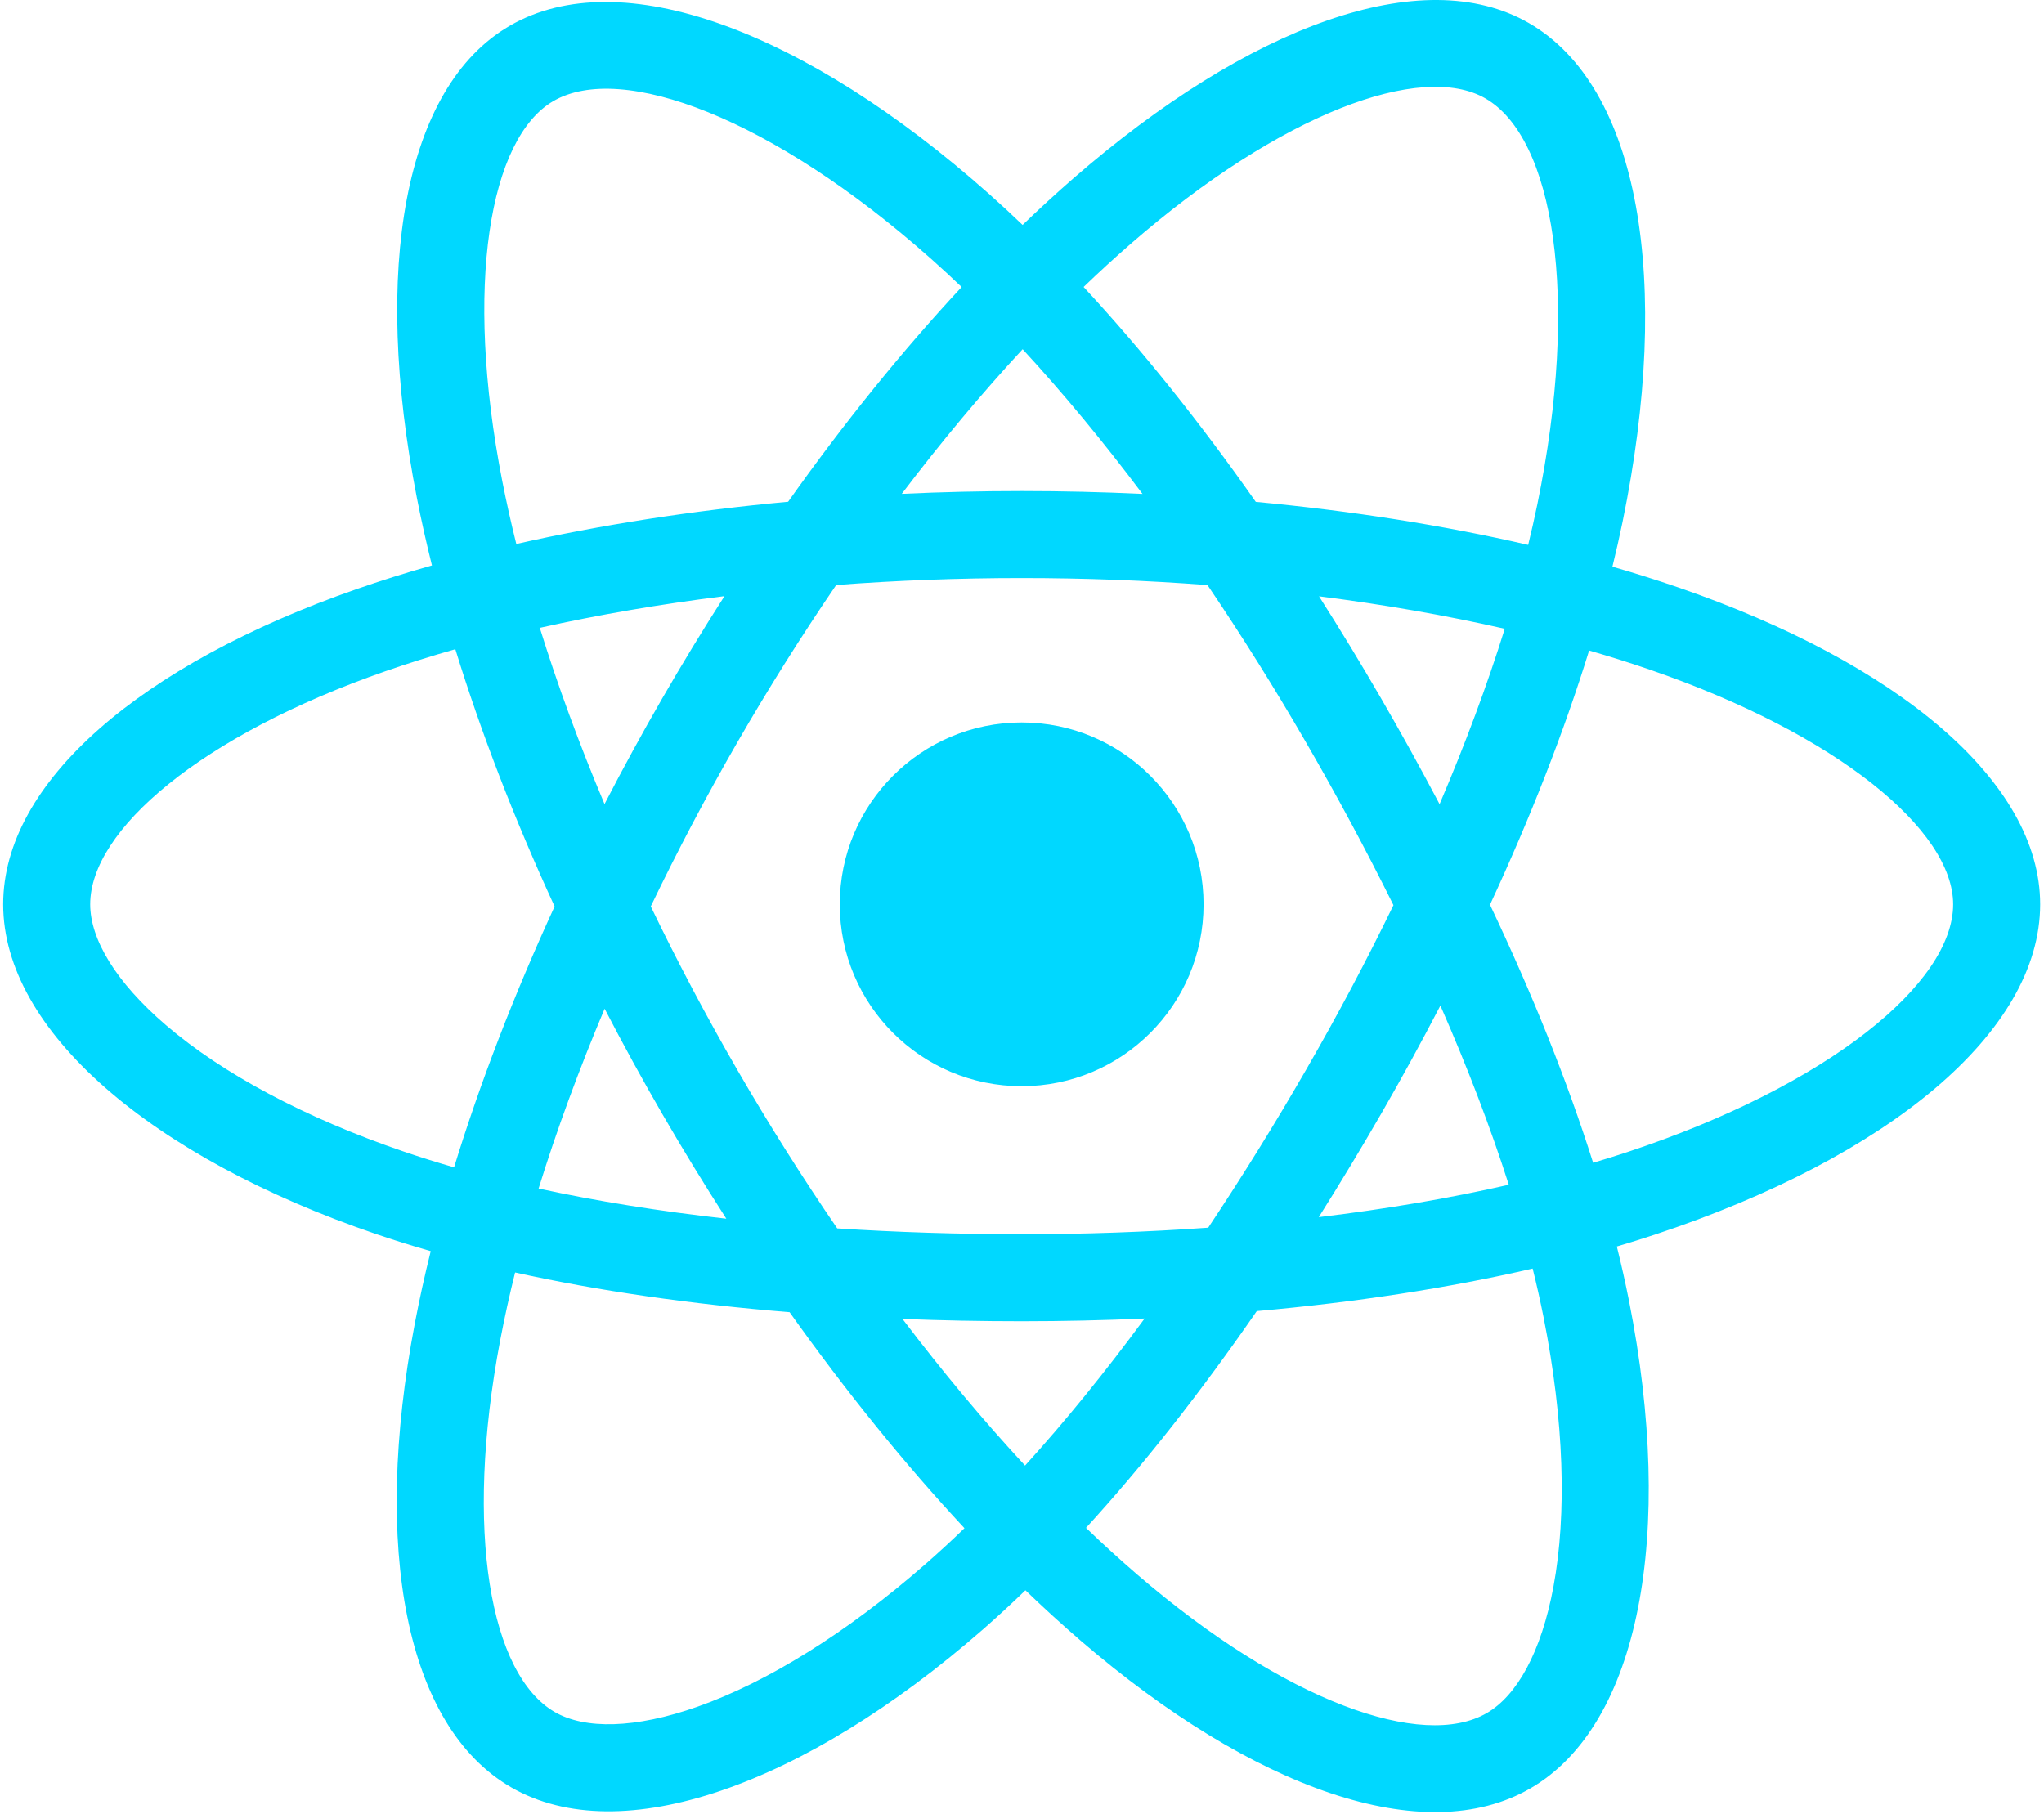 <svg width="338" height="300" viewBox="0 0 338 300" fill="none" xmlns="http://www.w3.org/2000/svg">
<g clip-path="url(#clip0_4_8)">
<path d="M277.475 97.137C273.89 95.907 270.275 94.767 266.633 93.719C267.245 91.219 267.808 88.75 268.308 86.323C276.516 46.48 271.15 14.381 252.823 3.813C235.25 -6.319 206.512 4.246 177.488 29.505C174.628 31.999 171.831 34.565 169.1 37.2C167.272 35.447 165.412 33.729 163.52 32.046C133.102 5.038 102.612 -6.345 84.304 4.254C66.748 14.417 61.549 44.592 68.938 82.352C69.674 86.092 70.504 89.813 71.428 93.51C67.112 94.737 62.948 96.042 58.962 97.431C23.299 109.866 0.524 129.351 0.524 149.563C0.524 170.438 24.974 191.376 62.119 204.072C65.13 205.097 68.166 206.047 71.225 206.921C70.232 210.903 69.35 214.913 68.581 218.945C61.536 256.05 67.037 285.512 84.546 295.61C102.631 306.039 132.983 295.321 162.537 269.485C164.934 267.385 167.277 265.225 169.566 263.008C172.523 265.861 175.56 268.631 178.671 271.316C207.3 295.95 235.574 305.897 253.066 295.771C271.133 285.312 277.006 253.662 269.382 215.155C268.781 212.138 268.108 209.137 267.362 206.152C269.494 205.521 271.586 204.871 273.625 204.195C312.241 191.401 337.366 170.717 337.366 149.563C337.366 129.277 313.856 109.66 277.475 97.137ZM269.1 190.537C267.258 191.146 265.369 191.734 263.442 192.306C259.179 178.81 253.427 164.46 246.386 149.633C253.104 135.159 258.636 120.992 262.779 107.584C266.225 108.581 269.569 109.633 272.792 110.742C303.963 121.473 322.977 137.338 322.977 149.563C322.977 162.584 302.442 179.488 269.1 190.537ZM255.266 217.95C258.637 234.976 259.117 250.371 256.884 262.406C254.879 273.221 250.845 280.43 245.855 283.318C235.241 289.463 212.54 281.476 188.057 260.408C185.163 257.912 182.338 255.337 179.587 252.684C189.079 242.304 198.565 230.237 207.823 216.834C224.107 215.389 239.491 213.026 253.442 209.801C254.114 212.503 254.722 215.22 255.266 217.95ZM115.361 282.256C104.99 285.918 96.729 286.023 91.736 283.145C81.111 277.017 76.694 253.36 82.719 221.629C83.435 217.879 84.255 214.15 85.178 210.446C98.975 213.498 114.248 215.693 130.57 217.017C139.891 230.131 149.65 242.185 159.486 252.741C157.396 254.763 155.256 256.734 153.069 258.651C139.999 270.075 126.903 278.18 115.361 282.256ZM66.774 190.456C50.349 184.842 36.785 177.546 27.487 169.584C19.132 162.43 14.915 155.326 14.915 149.563C14.915 137.297 33.2 121.652 63.699 111.02C67.4 109.73 71.274 108.513 75.294 107.371C79.51 121.081 85.038 135.417 91.711 149.913C84.952 164.623 79.344 179.188 75.087 193.06C72.295 192.261 69.523 191.392 66.774 190.456ZM83.061 79.588C76.731 47.237 80.934 22.833 91.515 16.708C102.783 10.184 127.702 19.485 153.966 42.806C155.679 44.331 157.364 45.886 159.02 47.471C149.233 57.98 139.563 69.945 130.325 82.981C114.483 84.45 99.319 86.808 85.377 89.967C84.518 86.528 83.745 83.066 83.061 79.588ZM228.359 115.468C225.066 109.78 221.651 104.163 218.116 98.622C228.863 99.981 239.161 101.785 248.83 103.991C245.928 113.296 242.309 123.023 238.05 132.997C234.937 127.09 231.706 121.246 228.359 115.468ZM169.107 57.756C175.744 64.947 182.391 72.975 188.929 81.685C175.666 81.059 162.381 81.056 149.117 81.677C155.662 73.047 162.366 65.03 169.107 57.756ZM109.474 115.566C106.169 121.297 102.999 127.105 99.965 132.984C95.775 123.046 92.19 113.273 89.262 103.837C98.873 101.687 109.121 99.929 119.8 98.594C116.226 104.169 112.783 109.829 109.474 115.566ZM120.107 201.555C109.074 200.323 98.671 198.656 89.063 196.564C92.037 186.959 95.702 176.979 99.982 166.827C103.028 172.711 106.211 178.522 109.531 184.256C112.944 190.151 116.478 195.925 120.107 201.555ZM169.504 242.384C162.683 235.026 155.881 226.885 149.237 218.13C155.687 218.383 162.262 218.512 168.945 218.512C175.811 218.512 182.598 218.358 189.278 218.06C182.719 226.973 176.096 235.126 169.504 242.384ZM238.186 166.309C242.688 176.572 246.483 186.5 249.496 195.941C239.73 198.17 229.186 199.964 218.075 201.297C221.635 195.653 225.083 189.939 228.416 184.158C231.805 178.281 235.062 172.33 238.186 166.309ZM215.952 176.968C210.849 185.832 205.46 194.527 199.792 203.041C189.526 203.768 179.237 204.129 168.945 204.123C158.462 204.123 148.266 203.797 138.448 203.16C132.632 194.667 127.14 185.956 121.983 177.047C116.85 168.185 112.058 159.132 107.612 149.906C112.046 140.679 116.826 131.621 121.941 122.752L121.94 122.754C127.053 113.883 132.501 105.21 138.273 96.752C148.29 95.995 158.562 95.6 168.944 95.6C179.373 95.6 189.659 95.999 199.674 96.762C205.387 105.206 210.801 113.85 215.904 122.676C221.036 131.525 225.879 140.539 230.425 149.702C225.926 158.96 221.098 168.054 215.952 176.968ZM245.636 16.279C256.915 22.784 261.302 49.017 254.215 83.418C253.762 85.613 253.254 87.849 252.702 90.116C238.725 86.889 223.55 84.491 207.662 83C198.407 69.82 188.816 57.837 179.188 47.463C181.712 45.031 184.295 42.662 186.936 40.358C211.804 18.717 235.046 10.172 245.636 16.279ZM168.945 119.484C185.557 119.484 199.024 132.951 199.024 149.563C199.024 166.175 185.557 179.642 168.945 179.642C152.333 179.642 138.866 166.175 138.866 149.563C138.866 132.951 152.333 119.484 168.945 119.484Z" fill="#00D8FF"/>
</g>
<defs>
<clipPath id="clip0_4_8">
<rect width="336.85" height="300" fill="white" transform="translate(0.52)"/>
</clipPath>
</defs>
</svg>
